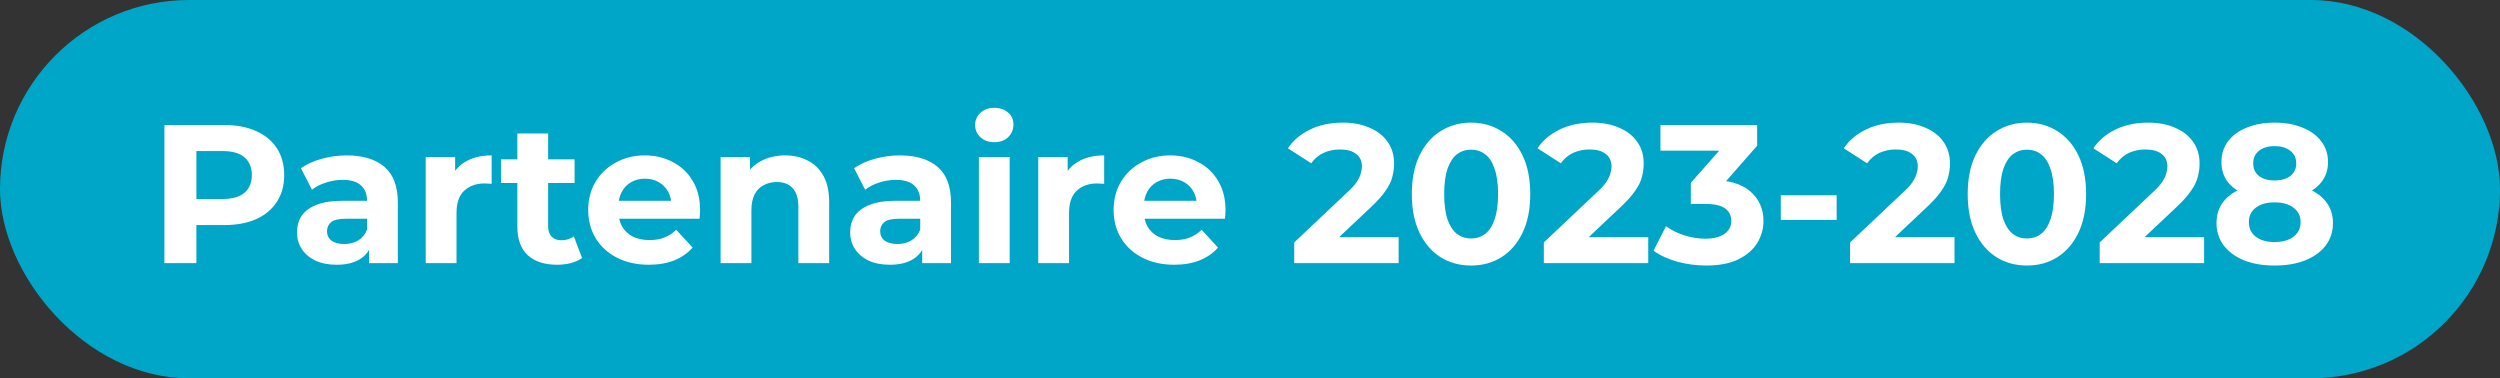<svg width="152" height="23" viewBox="0 0 152 23" fill="none" xmlns="http://www.w3.org/2000/svg">
<rect x="0" y="0" width="152" height="23" fill="#333333" stroke="none"/>
<rect width="152" height="23" rx="11.5" fill="#00A6C7"/>
<path d="M9.996 16V7.6H13.632C14.384 7.6 15.032 7.724 15.576 7.972C16.12 8.212 16.54 8.56 16.836 9.016C17.132 9.472 17.28 10.016 17.28 10.648C17.28 11.272 17.132 11.812 16.836 12.268C16.54 12.724 16.12 13.076 15.576 13.324C15.032 13.564 14.384 13.684 13.632 13.684H11.076L11.94 12.808V16H9.996ZM11.94 13.024L11.076 12.1H13.524C14.124 12.1 14.572 11.972 14.868 11.716C15.164 11.46 15.312 11.104 15.312 10.648C15.312 10.184 15.164 9.824 14.868 9.568C14.572 9.312 14.124 9.184 13.524 9.184H11.076L11.94 8.26V13.024ZM22.437 16V14.74L22.317 14.464V12.208C22.317 11.808 22.193 11.496 21.945 11.272C21.705 11.048 21.333 10.936 20.829 10.936C20.485 10.936 20.145 10.992 19.809 11.104C19.481 11.208 19.201 11.352 18.969 11.536L18.297 10.228C18.649 9.98 19.073 9.788 19.569 9.652C20.065 9.516 20.569 9.448 21.081 9.448C22.065 9.448 22.829 9.68 23.373 10.144C23.917 10.608 24.189 11.332 24.189 12.316V16H22.437ZM20.469 16.096C19.965 16.096 19.533 16.012 19.173 15.844C18.813 15.668 18.537 15.432 18.345 15.136C18.153 14.84 18.057 14.508 18.057 14.14C18.057 13.756 18.149 13.42 18.333 13.132C18.525 12.844 18.825 12.62 19.233 12.46C19.641 12.292 20.173 12.208 20.829 12.208H22.545V13.3H21.033C20.593 13.3 20.289 13.372 20.121 13.516C19.961 13.66 19.881 13.84 19.881 14.056C19.881 14.296 19.973 14.488 20.157 14.632C20.349 14.768 20.609 14.836 20.937 14.836C21.249 14.836 21.529 14.764 21.777 14.62C22.025 14.468 22.205 14.248 22.317 13.96L22.605 14.824C22.469 15.24 22.221 15.556 21.861 15.772C21.501 15.988 21.037 16.096 20.469 16.096ZM25.884 16V9.544H27.672V11.368L27.419 10.84C27.611 10.384 27.919 10.04 28.343 9.808C28.767 9.568 29.284 9.448 29.892 9.448V11.176C29.811 11.168 29.739 11.164 29.675 11.164C29.611 11.156 29.544 11.152 29.471 11.152C28.959 11.152 28.544 11.3 28.224 11.596C27.912 11.884 27.756 12.336 27.756 12.952V16H25.884ZM33.867 16.096C33.107 16.096 32.515 15.904 32.091 15.52C31.667 15.128 31.455 14.548 31.455 13.78V8.116H33.327V13.756C33.327 14.028 33.399 14.24 33.543 14.392C33.687 14.536 33.883 14.608 34.131 14.608C34.427 14.608 34.679 14.528 34.887 14.368L35.391 15.688C35.199 15.824 34.967 15.928 34.695 16C34.431 16.064 34.155 16.096 33.867 16.096ZM30.459 11.128V9.688H34.935V11.128H30.459ZM39.447 16.096C38.711 16.096 38.063 15.952 37.503 15.664C36.951 15.376 36.523 14.984 36.219 14.488C35.915 13.984 35.763 13.412 35.763 12.772C35.763 12.124 35.911 11.552 36.207 11.056C36.511 10.552 36.923 10.16 37.443 9.88C37.963 9.592 38.551 9.448 39.207 9.448C39.839 9.448 40.407 9.584 40.911 9.856C41.423 10.12 41.827 10.504 42.123 11.008C42.419 11.504 42.567 12.1 42.567 12.796C42.567 12.868 42.563 12.952 42.555 13.048C42.547 13.136 42.539 13.22 42.531 13.3H37.287V12.208H41.547L40.827 12.532C40.827 12.196 40.759 11.904 40.623 11.656C40.487 11.408 40.299 11.216 40.059 11.08C39.819 10.936 39.539 10.864 39.219 10.864C38.899 10.864 38.615 10.936 38.367 11.08C38.127 11.216 37.939 11.412 37.803 11.668C37.667 11.916 37.599 12.212 37.599 12.556V12.844C37.599 13.196 37.675 13.508 37.827 13.78C37.987 14.044 38.207 14.248 38.487 14.392C38.775 14.528 39.111 14.596 39.495 14.596C39.839 14.596 40.139 14.544 40.395 14.44C40.659 14.336 40.899 14.18 41.115 13.972L42.111 15.052C41.815 15.388 41.443 15.648 40.995 15.832C40.547 16.008 40.031 16.096 39.447 16.096ZM47.737 9.448C48.249 9.448 48.705 9.552 49.105 9.76C49.513 9.96 49.833 10.272 50.065 10.696C50.297 11.112 50.413 11.648 50.413 12.304V16H48.541V12.592C48.541 12.072 48.425 11.688 48.193 11.44C47.969 11.192 47.649 11.068 47.233 11.068C46.937 11.068 46.669 11.132 46.429 11.26C46.197 11.38 46.013 11.568 45.877 11.824C45.749 12.08 45.685 12.408 45.685 12.808V16H43.813V9.544H45.601V11.332L45.265 10.792C45.497 10.36 45.829 10.028 46.261 9.796C46.693 9.564 47.185 9.448 47.737 9.448ZM56.07 16V14.74L55.95 14.464V12.208C55.95 11.808 55.826 11.496 55.578 11.272C55.338 11.048 54.966 10.936 54.462 10.936C54.118 10.936 53.778 10.992 53.442 11.104C53.114 11.208 52.834 11.352 52.602 11.536L51.93 10.228C52.282 9.98 52.706 9.788 53.202 9.652C53.698 9.516 54.202 9.448 54.714 9.448C55.698 9.448 56.462 9.68 57.006 10.144C57.55 10.608 57.822 11.332 57.822 12.316V16H56.07ZM54.102 16.096C53.598 16.096 53.166 16.012 52.806 15.844C52.446 15.668 52.17 15.432 51.978 15.136C51.786 14.84 51.69 14.508 51.69 14.14C51.69 13.756 51.782 13.42 51.966 13.132C52.158 12.844 52.458 12.62 52.866 12.46C53.274 12.292 53.806 12.208 54.462 12.208H56.178V13.3H54.666C54.226 13.3 53.922 13.372 53.754 13.516C53.594 13.66 53.514 13.84 53.514 14.056C53.514 14.296 53.606 14.488 53.79 14.632C53.982 14.768 54.242 14.836 54.57 14.836C54.882 14.836 55.162 14.764 55.41 14.62C55.658 14.468 55.838 14.248 55.95 13.96L56.238 14.824C56.102 15.24 55.854 15.556 55.494 15.772C55.134 15.988 54.67 16.096 54.102 16.096ZM59.516 16V9.544H61.388V16H59.516ZM60.452 8.644C60.108 8.644 59.828 8.544 59.612 8.344C59.396 8.144 59.288 7.896 59.288 7.6C59.288 7.304 59.396 7.056 59.612 6.856C59.828 6.656 60.108 6.556 60.452 6.556C60.796 6.556 61.076 6.652 61.292 6.844C61.508 7.028 61.616 7.268 61.616 7.564C61.616 7.876 61.508 8.136 61.292 8.344C61.084 8.544 60.804 8.644 60.452 8.644ZM63.126 16V9.544H64.914V11.368L64.662 10.84C64.854 10.384 65.162 10.04 65.586 9.808C66.01 9.568 66.526 9.448 67.134 9.448V11.176C67.054 11.168 66.982 11.164 66.918 11.164C66.854 11.156 66.786 11.152 66.714 11.152C66.202 11.152 65.786 11.3 65.466 11.596C65.154 11.884 64.998 12.336 64.998 12.952V16H63.126ZM71.392 16.096C70.656 16.096 70.008 15.952 69.448 15.664C68.896 15.376 68.468 14.984 68.164 14.488C67.86 13.984 67.708 13.412 67.708 12.772C67.708 12.124 67.856 11.552 68.152 11.056C68.456 10.552 68.868 10.16 69.388 9.88C69.908 9.592 70.496 9.448 71.152 9.448C71.784 9.448 72.352 9.584 72.856 9.856C73.368 10.12 73.772 10.504 74.068 11.008C74.364 11.504 74.512 12.1 74.512 12.796C74.512 12.868 74.508 12.952 74.5 13.048C74.492 13.136 74.484 13.22 74.476 13.3H69.232V12.208H73.492L72.772 12.532C72.772 12.196 72.704 11.904 72.568 11.656C72.432 11.408 72.244 11.216 72.004 11.08C71.764 10.936 71.484 10.864 71.164 10.864C70.844 10.864 70.56 10.936 70.312 11.08C70.072 11.216 69.884 11.412 69.748 11.668C69.612 11.916 69.544 12.212 69.544 12.556V12.844C69.544 13.196 69.62 13.508 69.772 13.78C69.932 14.044 70.152 14.248 70.432 14.392C70.72 14.528 71.056 14.596 71.44 14.596C71.784 14.596 72.084 14.544 72.34 14.44C72.604 14.336 72.844 14.18 73.06 13.972L74.056 15.052C73.76 15.388 73.388 15.648 72.94 15.832C72.492 16.008 71.976 16.096 71.392 16.096ZM78.689 16V14.74L81.929 11.68C82.185 11.448 82.373 11.24 82.493 11.056C82.613 10.872 82.693 10.704 82.733 10.552C82.781 10.4 82.805 10.26 82.805 10.132C82.805 9.796 82.689 9.54 82.457 9.364C82.233 9.18 81.901 9.088 81.461 9.088C81.109 9.088 80.781 9.156 80.477 9.292C80.181 9.428 79.929 9.64 79.721 9.928L78.305 9.016C78.625 8.536 79.073 8.156 79.649 7.876C80.225 7.596 80.889 7.456 81.641 7.456C82.265 7.456 82.809 7.56 83.273 7.768C83.745 7.968 84.109 8.252 84.365 8.62C84.629 8.988 84.761 9.428 84.761 9.94C84.761 10.212 84.725 10.484 84.653 10.756C84.589 11.02 84.453 11.3 84.245 11.596C84.045 11.892 83.749 12.224 83.357 12.592L80.669 15.124L80.297 14.416H85.037V16H78.689ZM89.439 16.144C88.751 16.144 88.135 15.976 87.591 15.64C87.047 15.296 86.619 14.8 86.307 14.152C85.995 13.504 85.839 12.72 85.839 11.8C85.839 10.88 85.995 10.096 86.307 9.448C86.619 8.8 87.047 8.308 87.591 7.972C88.135 7.628 88.751 7.456 89.439 7.456C90.135 7.456 90.751 7.628 91.287 7.972C91.831 8.308 92.259 8.8 92.571 9.448C92.883 10.096 93.039 10.88 93.039 11.8C93.039 12.72 92.883 13.504 92.571 14.152C92.259 14.8 91.831 15.296 91.287 15.64C90.751 15.976 90.135 16.144 89.439 16.144ZM89.439 14.5C89.767 14.5 90.051 14.408 90.291 14.224C90.539 14.04 90.731 13.748 90.867 13.348C91.011 12.948 91.083 12.432 91.083 11.8C91.083 11.168 91.011 10.652 90.867 10.252C90.731 9.852 90.539 9.56 90.291 9.376C90.051 9.192 89.767 9.1 89.439 9.1C89.119 9.1 88.835 9.192 88.587 9.376C88.347 9.56 88.155 9.852 88.011 10.252C87.875 10.652 87.807 11.168 87.807 11.8C87.807 12.432 87.875 12.948 88.011 13.348C88.155 13.748 88.347 14.04 88.587 14.224C88.835 14.408 89.119 14.5 89.439 14.5ZM93.865 16V14.74L97.105 11.68C97.361 11.448 97.549 11.24 97.669 11.056C97.789 10.872 97.869 10.704 97.909 10.552C97.957 10.4 97.981 10.26 97.981 10.132C97.981 9.796 97.865 9.54 97.633 9.364C97.409 9.18 97.077 9.088 96.637 9.088C96.285 9.088 95.957 9.156 95.653 9.292C95.357 9.428 95.105 9.64 94.897 9.928L93.481 9.016C93.801 8.536 94.249 8.156 94.825 7.876C95.401 7.596 96.065 7.456 96.817 7.456C97.441 7.456 97.985 7.56 98.449 7.768C98.921 7.968 99.285 8.252 99.541 8.62C99.805 8.988 99.937 9.428 99.937 9.94C99.937 10.212 99.901 10.484 99.829 10.756C99.765 11.02 99.629 11.3 99.421 11.596C99.221 11.892 98.925 12.224 98.533 12.592L95.845 15.124L95.473 14.416H100.213V16H93.865ZM103.739 16.144C103.155 16.144 102.575 16.068 101.999 15.916C101.423 15.756 100.935 15.532 100.535 15.244L101.291 13.756C101.611 13.988 101.983 14.172 102.407 14.308C102.831 14.444 103.259 14.512 103.691 14.512C104.179 14.512 104.563 14.416 104.843 14.224C105.123 14.032 105.263 13.768 105.263 13.432C105.263 13.112 105.139 12.86 104.891 12.676C104.643 12.492 104.243 12.4 103.691 12.4H102.803V11.116L105.143 8.464L105.359 9.16H100.955V7.6H106.835V8.86L104.507 11.512L103.523 10.948H104.087C105.119 10.948 105.899 11.18 106.427 11.644C106.955 12.108 107.219 12.704 107.219 13.432C107.219 13.904 107.095 14.348 106.847 14.764C106.599 15.172 106.219 15.504 105.707 15.76C105.195 16.016 104.539 16.144 103.739 16.144ZM108.272 13.372V11.872H111.668V13.372H108.272ZM112.486 16V14.74L115.726 11.68C115.982 11.448 116.17 11.24 116.29 11.056C116.41 10.872 116.49 10.704 116.53 10.552C116.578 10.4 116.602 10.26 116.602 10.132C116.602 9.796 116.486 9.54 116.254 9.364C116.03 9.18 115.698 9.088 115.258 9.088C114.906 9.088 114.578 9.156 114.274 9.292C113.978 9.428 113.726 9.64 113.518 9.928L112.102 9.016C112.422 8.536 112.87 8.156 113.446 7.876C114.022 7.596 114.686 7.456 115.438 7.456C116.062 7.456 116.606 7.56 117.07 7.768C117.542 7.968 117.906 8.252 118.162 8.62C118.426 8.988 118.558 9.428 118.558 9.94C118.558 10.212 118.522 10.484 118.45 10.756C118.386 11.02 118.25 11.3 118.042 11.596C117.842 11.892 117.546 12.224 117.154 12.592L114.466 15.124L114.094 14.416H118.834V16H112.486ZM123.236 16.144C122.548 16.144 121.932 15.976 121.388 15.64C120.844 15.296 120.416 14.8 120.104 14.152C119.792 13.504 119.636 12.72 119.636 11.8C119.636 10.88 119.792 10.096 120.104 9.448C120.416 8.8 120.844 8.308 121.388 7.972C121.932 7.628 122.548 7.456 123.236 7.456C123.932 7.456 124.548 7.628 125.084 7.972C125.628 8.308 126.056 8.8 126.368 9.448C126.68 10.096 126.836 10.88 126.836 11.8C126.836 12.72 126.68 13.504 126.368 14.152C126.056 14.8 125.628 15.296 125.084 15.64C124.548 15.976 123.932 16.144 123.236 16.144ZM123.236 14.5C123.564 14.5 123.848 14.408 124.088 14.224C124.336 14.04 124.528 13.748 124.664 13.348C124.808 12.948 124.88 12.432 124.88 11.8C124.88 11.168 124.808 10.652 124.664 10.252C124.528 9.852 124.336 9.56 124.088 9.376C123.848 9.192 123.564 9.1 123.236 9.1C122.916 9.1 122.632 9.192 122.384 9.376C122.144 9.56 121.952 9.852 121.808 10.252C121.672 10.652 121.604 11.168 121.604 11.8C121.604 12.432 121.672 12.948 121.808 13.348C121.952 13.748 122.144 14.04 122.384 14.224C122.632 14.408 122.916 14.5 123.236 14.5ZM127.662 16V14.74L130.902 11.68C131.158 11.448 131.346 11.24 131.466 11.056C131.586 10.872 131.666 10.704 131.706 10.552C131.754 10.4 131.778 10.26 131.778 10.132C131.778 9.796 131.662 9.54 131.43 9.364C131.206 9.18 130.874 9.088 130.434 9.088C130.082 9.088 129.754 9.156 129.45 9.292C129.154 9.428 128.902 9.64 128.694 9.928L127.278 9.016C127.598 8.536 128.046 8.156 128.622 7.876C129.198 7.596 129.862 7.456 130.614 7.456C131.238 7.456 131.782 7.56 132.246 7.768C132.718 7.968 133.082 8.252 133.338 8.62C133.602 8.988 133.734 9.428 133.734 9.94C133.734 10.212 133.698 10.484 133.626 10.756C133.562 11.02 133.426 11.3 133.218 11.596C133.018 11.892 132.722 12.224 132.33 12.592L129.642 15.124L129.27 14.416H134.01V16H127.662ZM138.292 16.144C137.588 16.144 136.972 16.04 136.444 15.832C135.916 15.616 135.504 15.316 135.208 14.932C134.912 14.54 134.764 14.084 134.764 13.564C134.764 13.044 134.908 12.604 135.196 12.244C135.492 11.876 135.904 11.6 136.432 11.416C136.96 11.224 137.58 11.128 138.292 11.128C139.012 11.128 139.636 11.224 140.164 11.416C140.7 11.6 141.112 11.876 141.4 12.244C141.696 12.604 141.844 13.044 141.844 13.564C141.844 14.084 141.696 14.54 141.4 14.932C141.104 15.316 140.688 15.616 140.152 15.832C139.624 16.04 139.004 16.144 138.292 16.144ZM138.292 14.716C138.78 14.716 139.164 14.608 139.444 14.392C139.732 14.176 139.876 13.88 139.876 13.504C139.876 13.128 139.732 12.836 139.444 12.628C139.164 12.412 138.78 12.304 138.292 12.304C137.812 12.304 137.432 12.412 137.152 12.628C136.872 12.836 136.732 13.128 136.732 13.504C136.732 13.88 136.872 14.176 137.152 14.392C137.432 14.608 137.812 14.716 138.292 14.716ZM138.292 12.112C137.644 12.112 137.076 12.024 136.588 11.848C136.108 11.672 135.732 11.416 135.46 11.08C135.196 10.736 135.064 10.328 135.064 9.856C135.064 9.36 135.2 8.936 135.472 8.584C135.744 8.224 136.124 7.948 136.612 7.756C137.1 7.556 137.66 7.456 138.292 7.456C138.94 7.456 139.504 7.556 139.984 7.756C140.472 7.948 140.852 8.224 141.124 8.584C141.404 8.936 141.544 9.36 141.544 9.856C141.544 10.328 141.408 10.736 141.136 11.08C140.872 11.416 140.496 11.672 140.008 11.848C139.52 12.024 138.948 12.112 138.292 12.112ZM138.292 10.972C138.7 10.972 139.02 10.88 139.252 10.696C139.492 10.512 139.612 10.26 139.612 9.94C139.612 9.604 139.488 9.344 139.24 9.16C139 8.976 138.684 8.884 138.292 8.884C137.908 8.884 137.596 8.976 137.356 9.16C137.116 9.344 136.996 9.604 136.996 9.94C136.996 10.26 137.112 10.512 137.344 10.696C137.576 10.88 137.892 10.972 138.292 10.972Z" fill="white"/>
</svg>
